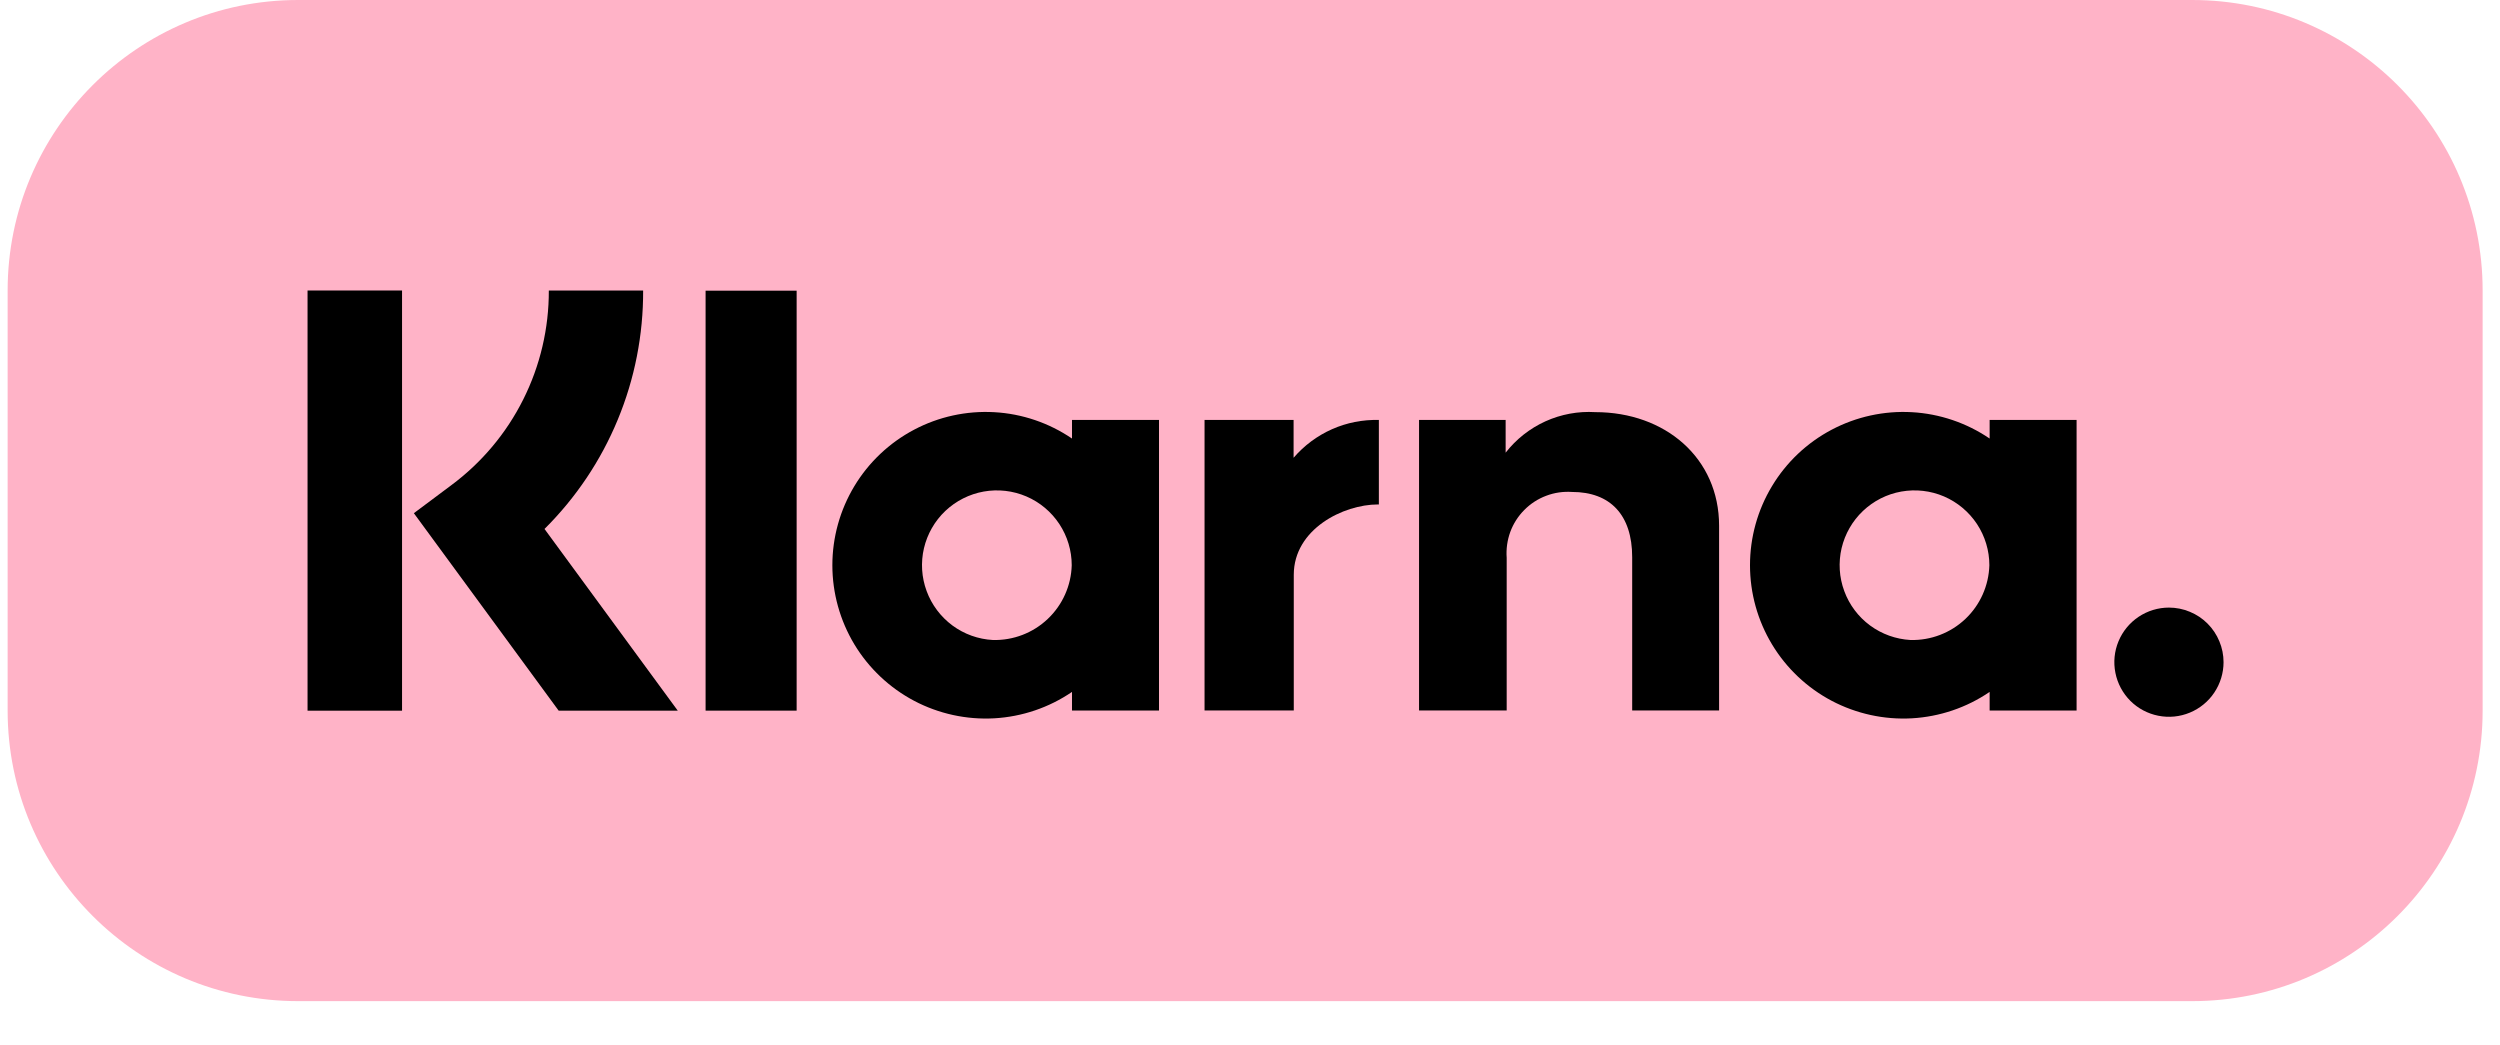 <svg width="55" height="23" viewBox="0 0 55 23" fill="none" xmlns="http://www.w3.org/2000/svg">
<path d="M48.226 0H6.56C3.03 0 0.168 2.862 0.168 6.392V15.633C0.168 19.163 3.03 22.025 6.56 22.025H48.226C51.756 22.025 54.618 19.163 54.618 15.633V6.392C54.618 2.862 51.756 0 48.226 0Z" fill="#FFB3C7"/>
<path d="M43.772 9.648C43.265 9.303 42.673 9.102 42.061 9.068C41.449 9.034 40.839 9.167 40.296 9.454C39.754 9.74 39.3 10.169 38.984 10.695C38.667 11.22 38.5 11.822 38.5 12.435C38.5 13.049 38.667 13.65 38.984 14.176C39.3 14.701 39.754 15.13 40.296 15.417C40.839 15.703 41.449 15.837 42.061 15.803C42.673 15.768 43.265 15.568 43.772 15.222V15.631H45.685V9.239H43.772V9.648ZM42.031 14.08C41.71 14.062 41.4 13.951 41.141 13.76C40.882 13.569 40.685 13.306 40.574 13.004C40.462 12.702 40.442 12.374 40.515 12.06C40.589 11.747 40.752 11.462 40.986 11.24C41.219 11.019 41.513 10.87 41.83 10.814C42.147 10.758 42.473 10.795 42.769 10.922C43.065 11.05 43.317 11.261 43.494 11.529C43.671 11.798 43.766 12.113 43.766 12.435C43.753 12.883 43.564 13.308 43.239 13.616C42.913 13.925 42.479 14.091 42.031 14.08Z" fill="black"/>
<path d="M17.526 6.395H15.523V15.634H17.526V6.395Z" fill="black"/>
<path d="M35.096 9.067C34.719 9.044 34.343 9.114 34 9.269C33.657 9.425 33.356 9.661 33.124 9.959V9.239H31.219V15.63H33.147V12.271C33.133 12.078 33.16 11.884 33.226 11.703C33.293 11.521 33.398 11.356 33.535 11.219C33.671 11.081 33.835 10.975 34.016 10.907C34.197 10.838 34.391 10.81 34.584 10.823C35.425 10.823 35.908 11.326 35.908 12.258V15.63H37.82V11.566C37.82 10.078 36.637 9.067 35.096 9.067Z" fill="black"/>
<path d="M23.584 9.648C23.077 9.303 22.486 9.102 21.874 9.068C21.261 9.034 20.651 9.167 20.109 9.454C19.567 9.74 19.113 10.169 18.796 10.695C18.48 11.22 18.312 11.822 18.312 12.435C18.312 13.049 18.48 13.65 18.796 14.176C19.113 14.701 19.567 15.13 20.109 15.417C20.651 15.703 21.261 15.837 21.874 15.803C22.486 15.768 23.077 15.568 23.584 15.222V15.631H25.498V9.239H23.584V9.648ZM21.844 14.08C21.522 14.063 21.213 13.952 20.954 13.761C20.695 13.569 20.497 13.306 20.386 13.004C20.274 12.702 20.254 12.374 20.327 12.061C20.401 11.747 20.564 11.462 20.798 11.24C21.032 11.019 21.325 10.871 21.642 10.814C21.959 10.758 22.285 10.795 22.581 10.922C22.877 11.049 23.129 11.261 23.306 11.529C23.483 11.798 23.578 12.113 23.578 12.435C23.566 12.883 23.376 13.308 23.051 13.616C22.726 13.925 22.292 14.091 21.844 14.08Z" fill="black"/>
<path d="M28.459 10.071V9.239H26.5V15.63H28.463V12.646C28.463 11.64 29.555 11.098 30.312 11.098C30.32 11.098 30.327 11.099 30.335 11.099V9.239C29.98 9.23 29.627 9.299 29.303 9.443C28.979 9.587 28.69 9.802 28.459 10.071Z" fill="black"/>
<path d="M47.717 13.367C47.479 13.367 47.247 13.438 47.049 13.57C46.852 13.702 46.698 13.889 46.607 14.109C46.516 14.328 46.492 14.57 46.539 14.803C46.585 15.036 46.7 15.25 46.867 15.418C47.035 15.586 47.249 15.7 47.482 15.746C47.715 15.793 47.957 15.769 48.176 15.678C48.396 15.587 48.584 15.433 48.715 15.236C48.847 15.038 48.918 14.806 48.918 14.568C48.918 14.411 48.887 14.254 48.826 14.109C48.766 13.963 48.678 13.831 48.566 13.719C48.455 13.607 48.322 13.519 48.176 13.459C48.031 13.398 47.874 13.367 47.717 13.367Z" fill="black"/>
<path d="M14.149 6.391H12.074C12.077 7.223 11.884 8.044 11.511 8.789C11.139 9.533 10.596 10.179 9.928 10.675L9.105 11.29L12.291 15.635H14.911L11.979 11.637C12.671 10.95 13.219 10.133 13.591 9.232C13.964 8.331 14.153 7.365 14.149 6.391Z" fill="black"/>
<path d="M8.845 6.391H6.766V15.635H8.845V6.391Z" fill="black"/>
</svg>
